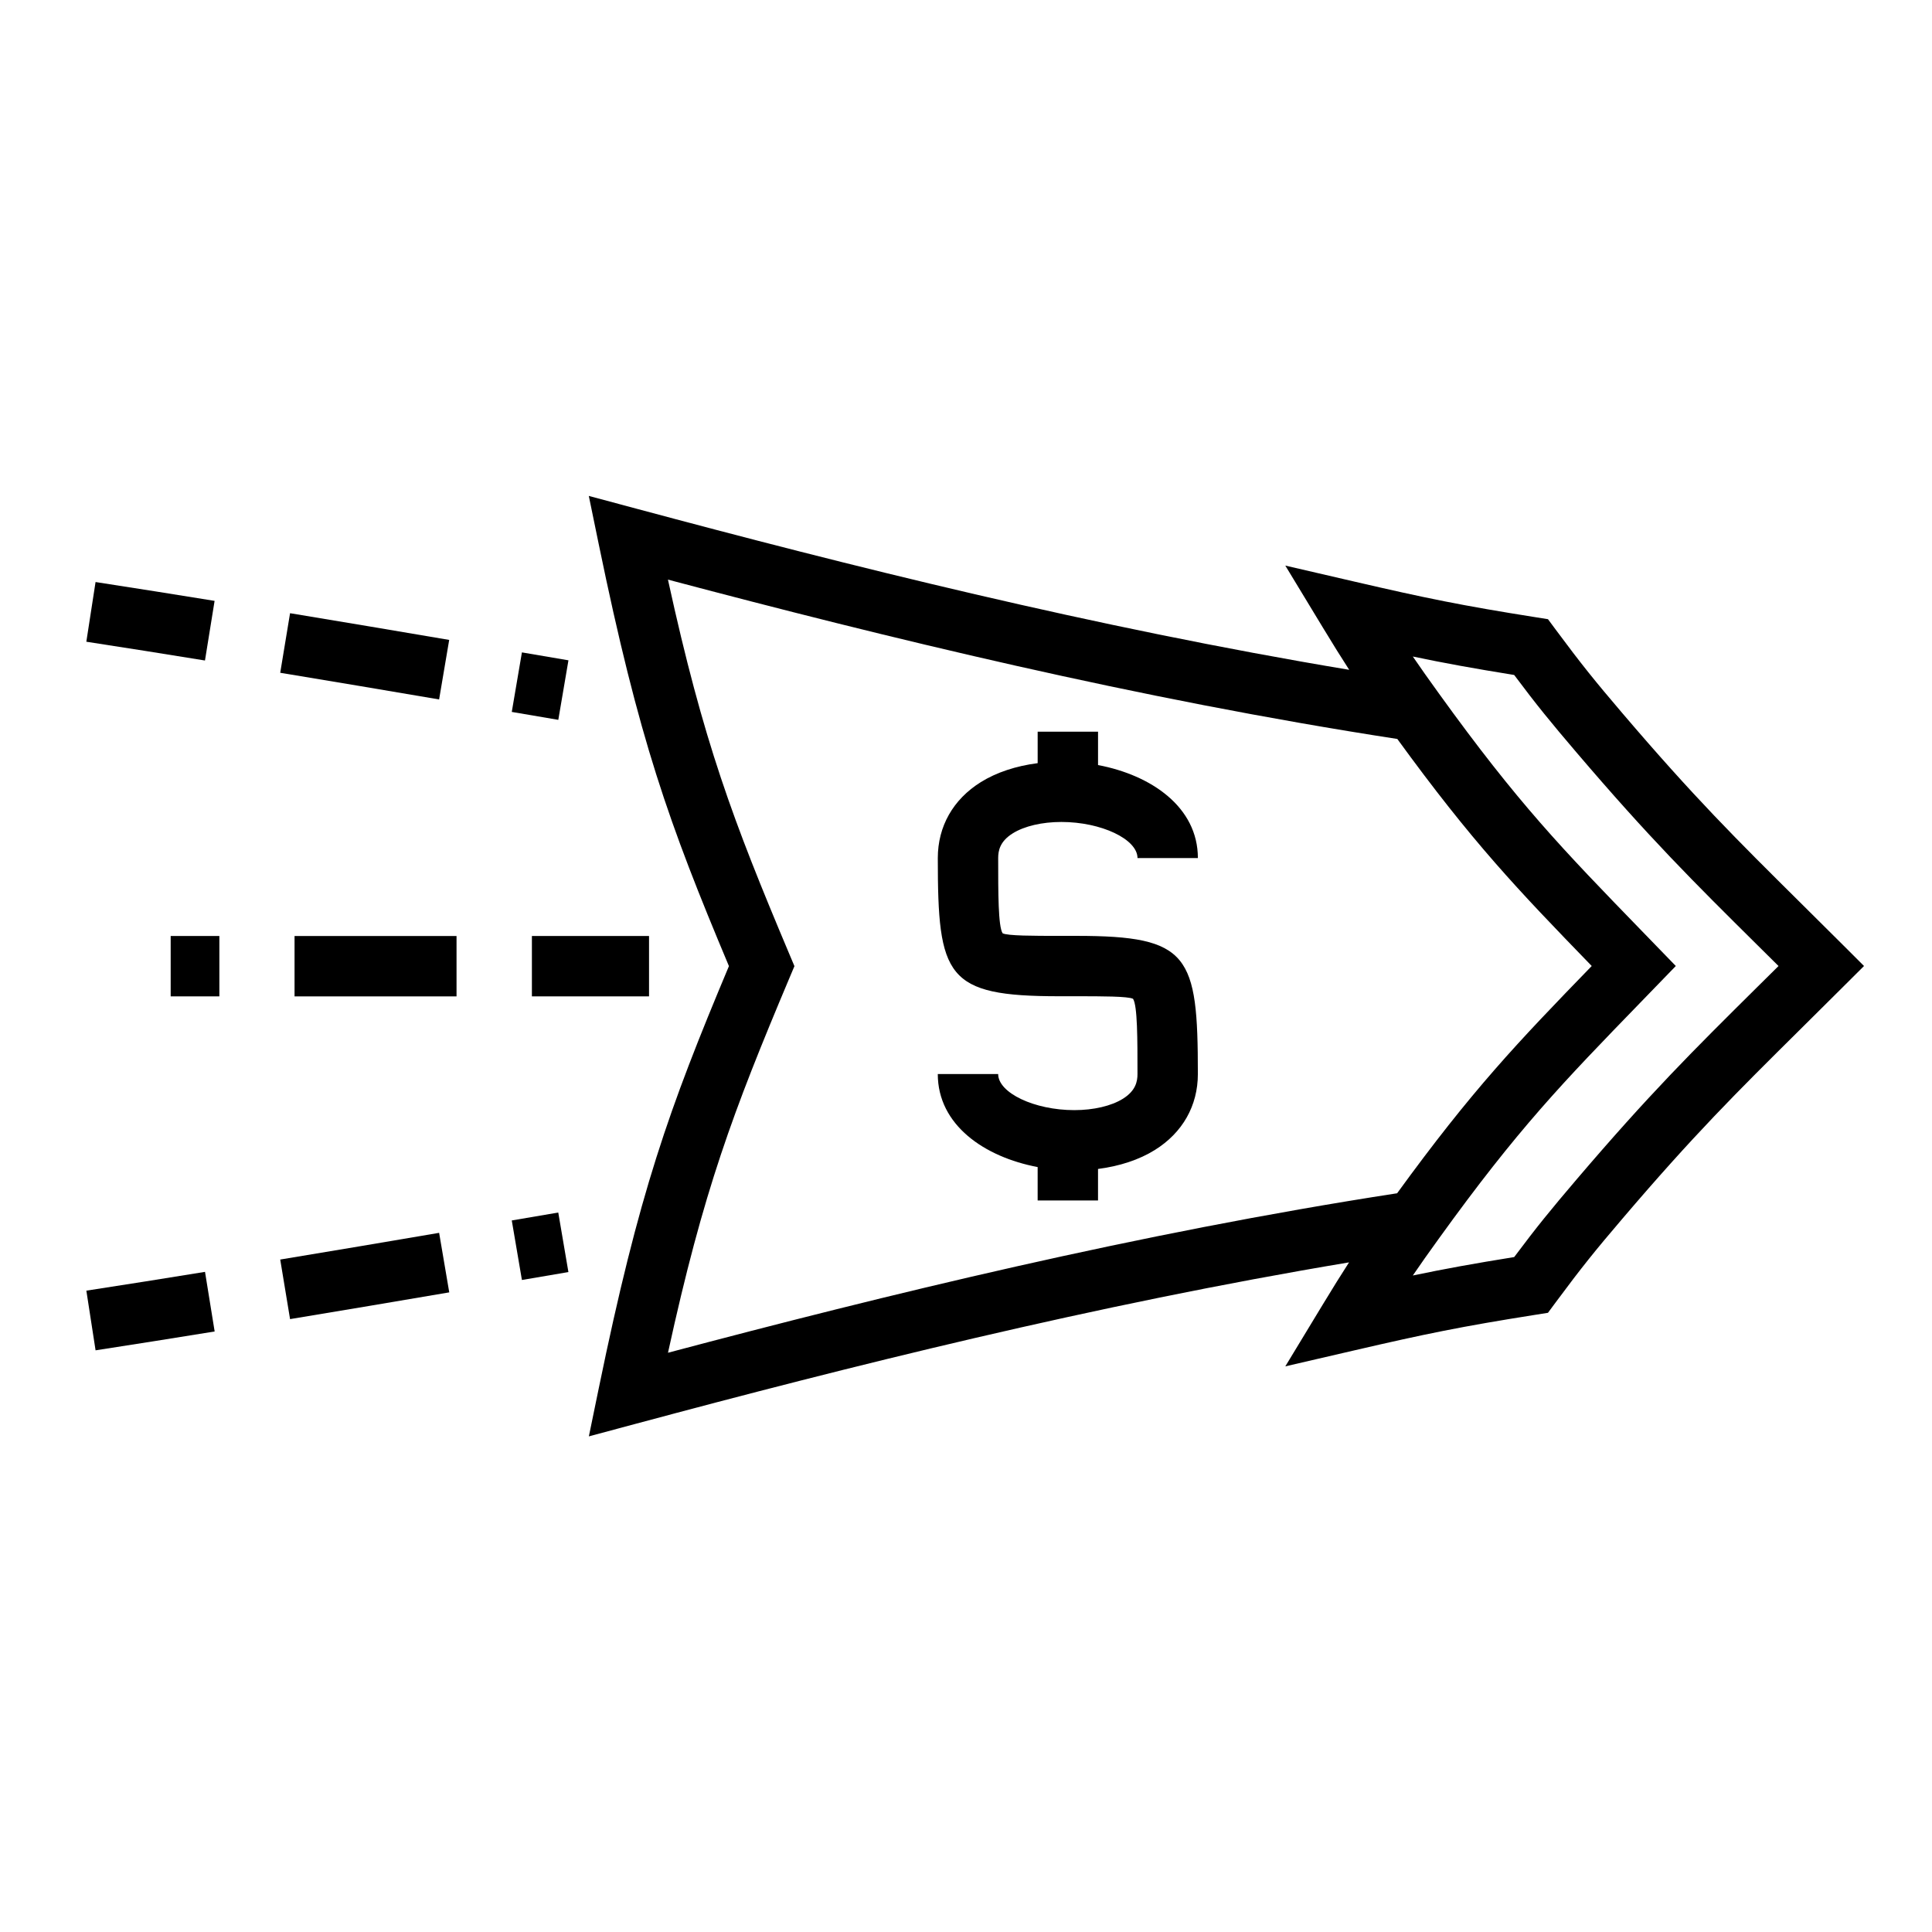 <svg fill="#000000" xmlns="http://www.w3.org/2000/svg" xmlns:xlink="http://www.w3.org/1999/xlink" version="1.1" x="0px" y="0px" viewBox="0 0 96 96" enable-background="new 0 0 96 96" xml:space="preserve"><path d="M89.473,44.866c-3.185-3.157-5.289-5.242-8.859-9.429c-1.354-1.588-2.025-2.415-3.331-4.177l-0.365-0.493l-0.606-0.096  c-3.684-0.583-5.474-0.952-8.982-1.765l-3.464-0.802l1.843,3.041c0.518,0.855,0.936,1.527,1.332,2.138  c-12.758-2.127-25-5.211-35.436-8.011l-2.348-0.63l0.49,2.381c2.009,9.757,3.478,13.854,6.473,20.983  c-2.996,7.137-4.464,11.234-6.47,20.986l-0.49,2.381l2.348-0.63c10.44-2.802,22.685-5.889,35.425-8.016  c-0.393,0.607-0.809,1.276-1.324,2.126l-1.843,3.041l3.464-0.802c3.499-0.811,5.287-1.179,8.981-1.763l0.606-0.096l0.365-0.493  c1.319-1.78,1.986-2.603,3.322-4.169c3.569-4.188,5.672-6.272,8.856-9.427c0.65-0.644,1.342-1.33,2.098-2.084L92.622,48  l-1.063-1.062C90.807,46.188,90.119,45.506,89.473,44.866z M33.192,67.217c1.763-8.07,3.22-11.942,6.037-18.627l0.246-0.583  l-0.246-0.583c-2.817-6.678-4.274-10.548-6.039-18.623c10.775,2.857,23.275,5.921,36.242,7.918c3.734,5.134,5.937,7.442,9.66,11.281  c-3.728,3.844-5.932,6.153-9.67,11.293C56.475,61.29,43.972,64.356,33.192,67.217z M87.349,49.015  c-3.237,3.208-5.376,5.328-9.027,9.611c-1.256,1.474-1.943,2.313-3.083,3.837c-2.014,0.324-3.474,0.589-5.037,0.916  c0.381-0.56,0.784-1.128,1.284-1.821c3.953-5.484,6.135-7.733,10.097-11.817L83.27,48l-1.683-1.736  c-3.96-4.082-6.142-6.33-10.092-11.81l0,0h0c-0.504-0.698-0.909-1.269-1.293-1.832c1.567,0.328,3.026,0.593,5.037,0.917  c1.128,1.509,1.82,2.353,3.092,3.845c3.652,4.283,5.792,6.404,9.031,9.614c0.326,0.322,0.662,0.656,1.012,1.003  C88.019,48.352,87.678,48.689,87.349,49.015z"></path><path d="M10.663,29.857c-2.354-0.38-3.537-0.568-5.915-0.936L4.29,31.887c2.371,0.366,3.548,0.553,5.895,0.933L10.663,29.857z"></path><path d="M22.32,31.797c-3.145-0.534-4.725-0.801-7.907-1.327l-0.489,2.96c3.178,0.525,4.754,0.792,7.895,1.325L22.32,31.797z"></path><rect x="25.65" y="32.591" transform="matrix(0.986 0.168 -0.168 0.986 6.118 -4.027)" width="2.345" height="3"></rect><rect x="26.43" y="46.509" width="5.82" height="3"></rect><rect x="14.636" y="46.51" width="8.049" height="3"></rect><rect x="8.481" y="46.509" width="2.419" height="3"></rect><path d="M4.291,64.132l0.458,2.965c2.379-0.368,3.562-0.556,5.917-0.937l-0.479-2.962C7.84,63.578,6.661,63.766,4.291,64.132z"></path><path d="M13.924,62.586l0.489,2.96c3.183-0.526,4.764-0.795,7.91-1.329l-0.503-2.958C18.68,61.793,17.101,62.061,13.924,62.586z"></path><rect x="25.325" y="60.761" transform="matrix(-0.168 -0.986 0.986 -0.168 -29.722 98.78)" width="3" height="2.343"></rect><path d="M50.324,41.408c0.576-0.359,1.456-0.565,2.415-0.565c1.98,0,3.783,0.855,3.783,1.794h3c0-2.538-2.322-4.123-4.961-4.622  v-1.659h-3v1.565c-1.07,0.137-2.048,0.458-2.824,0.942c-1.378,0.859-2.138,2.2-2.138,3.774c0,5.917,0.41,6.866,6.033,6.866h0.856  c1.262,0,2.567,0,2.813,0.128c0.22,0.346,0.22,1.993,0.22,3.737c0,0.362-0.083,0.828-0.725,1.229  c-0.576,0.359-1.456,0.565-2.415,0.565c-1.98,0-3.783-0.855-3.783-1.794h-3c0,2.538,2.322,4.123,4.962,4.623v1.659h3v-1.565  c1.07-0.137,2.047-0.458,2.823-0.942c1.378-0.859,2.138-2.2,2.138-3.774c0-5.916-0.41-6.866-6.033-6.866h-0.856  c-1.262,0-2.567,0-2.813-0.129c-0.22-0.345-0.22-1.993-0.22-3.737C49.599,42.275,49.681,41.809,50.324,41.408z"></path></svg>
